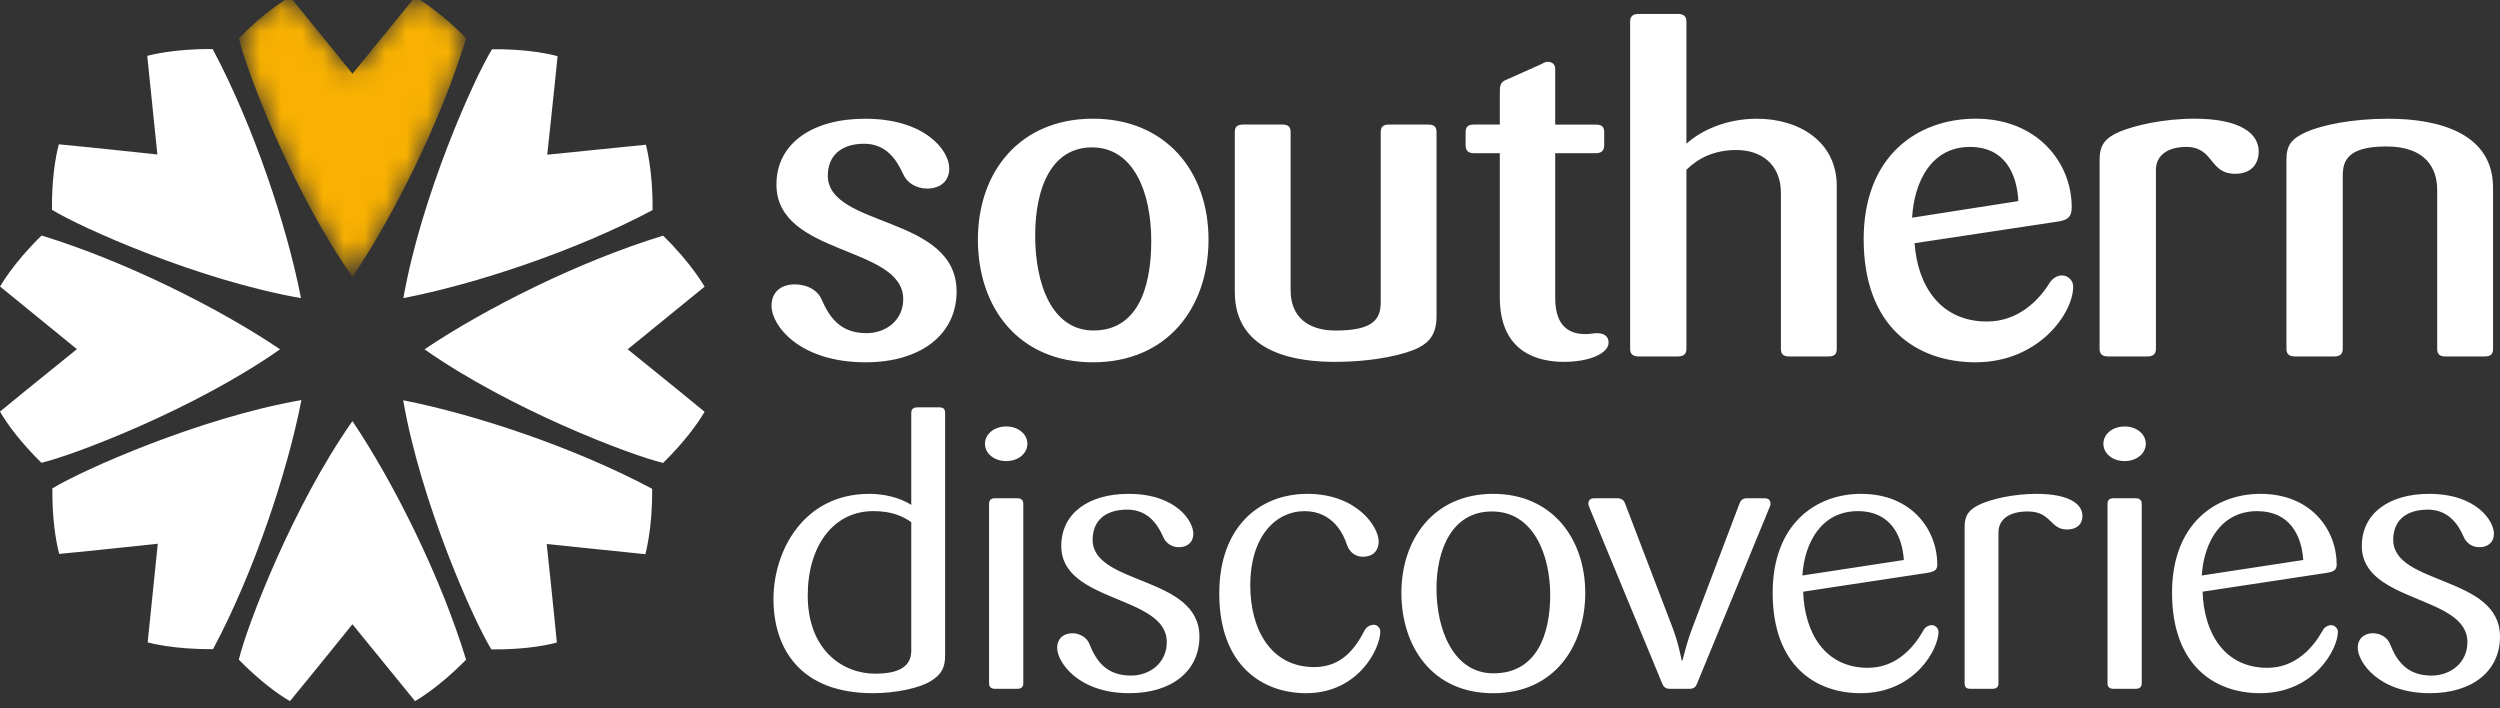 <svg width="120" height="34" viewBox="0 0 120 34" fill="none" xmlns="http://www.w3.org/2000/svg">
<rect x="0" y="0" width="120" height="34" fill="#333333" stroke="none"/>
<path fill-rule="evenodd" clip-rule="evenodd" d="M43.741 25.064C43.371 24.798 42.822 24.533 41.922 24.533C39.985 24.533 38.771 26.23 38.771 28.579C38.771 31.227 40.475 32.337 42.002 32.337C43.194 32.337 43.741 31.968 43.741 31.225V25.064ZM44.68 32.691C44.173 33.01 43.058 33.273 41.902 33.273C38.402 33.273 37.127 31.12 37.127 28.754C37.127 26.457 38.557 23.705 41.728 23.705C42.764 23.705 43.468 24.056 43.741 24.235V19.82C43.741 19.64 43.84 19.553 44.034 19.553H45.09C45.288 19.553 45.366 19.64 45.366 19.82V31.455C45.366 32.055 45.189 32.372 44.68 32.691ZM48.825 33.063H47.767C47.571 33.063 47.475 32.972 47.475 32.797V24.181C47.475 24.005 47.571 23.916 47.767 23.916H48.824C49.021 23.916 49.118 24.006 49.118 24.181V32.797C49.118 32.974 49.022 33.063 48.825 33.063ZM48.298 22.132C47.709 22.132 47.279 21.761 47.279 21.303C47.279 20.841 47.709 20.471 48.298 20.471C48.885 20.471 49.314 20.841 49.314 21.303C49.314 21.761 48.884 22.132 48.298 22.132ZM54.208 33.273C51.724 33.273 50.744 31.755 50.744 31.104C50.744 30.626 51.077 30.396 51.471 30.396C51.84 30.396 52.173 30.606 52.29 30.907C52.602 31.686 53.073 32.428 54.286 32.428C55.206 32.428 56.006 31.808 56.006 30.819C56.006 28.559 50.941 28.95 50.941 26.21C50.941 24.639 52.25 23.705 54.168 23.705C56.477 23.705 57.279 25.029 57.279 25.612C57.279 26.07 56.947 26.265 56.596 26.265C56.433 26.27 56.273 26.225 56.137 26.137C56 26.049 55.894 25.921 55.833 25.77C55.576 25.185 55.108 24.462 54.109 24.462C53.053 24.462 52.446 24.993 52.446 25.91C52.446 28.1 57.572 27.624 57.572 30.557C57.572 32.215 56.242 33.273 54.208 33.273ZM62.692 33.273C60.599 33.273 58.525 31.95 58.525 28.487C58.525 25.256 60.482 23.705 62.751 23.705C65.159 23.705 66.176 25.31 66.176 25.982C66.176 26.457 65.882 26.724 65.414 26.724C65.002 26.724 64.748 26.441 64.649 26.139C64.513 25.716 64.024 24.535 62.615 24.535C61.246 24.535 60.013 25.734 60.013 28.1C60.013 30.2 60.992 32.02 63.085 32.02C64.435 32.02 65.08 31.069 65.492 30.273C65.571 30.114 65.744 29.99 65.941 29.99C66.137 29.99 66.254 30.166 66.254 30.305C66.254 31.137 65.199 33.273 62.692 33.273ZM71.612 24.55C69.693 24.55 68.951 26.387 68.951 28.259C68.951 30.166 69.734 32.32 71.689 32.32C73.762 32.32 74.41 30.449 74.41 28.559C74.41 26.67 73.629 24.55 71.612 24.55ZM71.671 33.275C68.716 33.275 67.267 30.997 67.267 28.454C67.267 25.91 68.793 23.705 71.671 23.705C74.546 23.705 76.092 25.91 76.092 28.454C76.092 30.997 74.625 33.275 71.671 33.275ZM84.907 24.427L81.465 32.798C81.406 32.954 81.328 33.063 81.094 33.063H80.154C79.939 33.063 79.841 32.954 79.781 32.798L76.319 24.427C76.299 24.359 76.243 24.25 76.243 24.181C76.243 24.005 76.339 23.916 76.534 23.916H77.63C77.804 23.916 77.941 23.987 78.002 24.164L80.29 30.148C80.564 30.853 80.72 31.702 80.72 31.702H80.761C80.761 31.702 80.957 30.853 81.23 30.148L83.498 24.163C83.558 24.005 83.654 23.916 83.871 23.916H84.691C84.887 23.916 84.985 24.006 84.985 24.181C84.985 24.25 84.948 24.34 84.907 24.427ZM89.176 24.535C87.413 24.535 86.613 26.07 86.515 27.624L91.385 26.88C91.306 25.681 90.72 24.533 89.175 24.533M89.311 33.273C87.16 33.273 85.088 31.968 85.088 28.453C85.088 25.151 87.16 23.705 89.331 23.705C91.797 23.705 92.99 25.468 92.99 27.094C92.99 27.375 92.834 27.446 92.502 27.499L86.552 28.4C86.613 30.343 87.571 32.055 89.662 32.055C91.014 32.055 91.855 31.084 92.306 30.29C92.343 30.206 92.404 30.135 92.48 30.085C92.556 30.035 92.645 30.008 92.736 30.007C92.912 30.007 93.049 30.184 93.049 30.326C93.049 31.155 91.912 33.273 89.311 33.273ZM99.213 25.416C98.392 25.416 98.47 24.55 97.335 24.55C96.454 24.55 95.926 24.921 95.926 25.557V32.798C95.926 32.974 95.828 33.063 95.633 33.063H94.577C94.382 33.063 94.302 32.974 94.302 32.798V25.276C94.302 24.727 94.52 24.445 95.065 24.198C95.613 23.951 96.651 23.705 97.746 23.705C99.33 23.705 99.957 24.198 99.957 24.763C99.957 25.151 99.703 25.416 99.213 25.416ZM102.508 33.063H101.451C101.256 33.063 101.161 32.972 101.161 32.797V24.181C101.161 24.005 101.256 23.916 101.451 23.916H102.508C102.704 23.916 102.803 24.006 102.803 24.181V32.797C102.803 32.974 102.704 33.063 102.508 33.063ZM101.98 22.132C101.392 22.132 100.963 21.761 100.963 21.303C100.963 20.841 101.392 20.471 101.98 20.471C102.567 20.471 102.998 20.841 102.998 21.303C102.998 21.761 102.567 22.132 101.98 22.132ZM108.345 24.535C106.584 24.535 105.782 26.07 105.685 27.624L110.556 26.88C110.477 25.681 109.891 24.535 108.345 24.535ZM108.482 33.273C106.332 33.273 104.258 31.968 104.258 28.453C104.258 25.151 106.331 23.705 108.501 23.705C110.968 23.705 112.161 25.468 112.161 27.094C112.161 27.375 112.006 27.446 111.672 27.499L105.725 28.4C105.782 30.343 106.742 32.055 108.835 32.055C110.185 32.055 111.027 31.084 111.475 30.29C111.513 30.207 111.573 30.136 111.649 30.086C111.725 30.036 111.814 30.009 111.905 30.007C112.081 30.007 112.219 30.184 112.219 30.326C112.219 31.155 111.083 33.273 108.482 33.273ZM116.636 33.273C114.152 33.273 113.172 31.755 113.172 31.104C113.172 30.626 113.506 30.396 113.899 30.396C114.269 30.396 114.6 30.606 114.718 30.907C115.031 31.686 115.5 32.428 116.713 32.428C117.634 32.428 118.436 31.808 118.436 30.819C118.436 28.559 113.367 28.95 113.367 26.21C113.367 24.639 114.677 23.705 116.595 23.705C118.903 23.705 119.708 25.029 119.708 25.612C119.708 26.07 119.374 26.265 119.021 26.265C118.859 26.269 118.699 26.225 118.562 26.136C118.426 26.048 118.319 25.92 118.257 25.77C118.005 25.185 117.535 24.462 116.537 24.462C115.483 24.462 114.874 24.993 114.874 25.91C114.874 28.1 120 27.624 120 30.557C120 32.215 118.67 33.273 116.636 33.273ZM41.546 17.39C38.373 17.39 37.034 15.628 37.034 14.683C37.034 13.995 37.503 13.651 38.161 13.651C38.75 13.651 39.242 13.931 39.431 14.36C39.807 15.221 40.325 15.992 41.592 15.992C42.532 15.992 43.355 15.37 43.355 14.36C43.355 11.78 37.269 12.296 37.269 8.858C37.269 6.857 39.03 5.699 41.523 5.699C44.412 5.699 45.564 7.223 45.564 8.083C45.564 8.728 45.096 9.051 44.507 9.051C43.967 9.051 43.52 8.771 43.334 8.32C43.026 7.654 42.532 6.9 41.476 6.9C40.37 6.9 39.735 7.482 39.735 8.428C39.735 10.94 45.917 10.32 45.917 13.995C45.917 16.035 44.224 17.39 41.546 17.39ZM52.416 7.075C50.487 7.075 49.688 8.987 49.688 11.309C49.688 13.673 50.513 15.864 52.487 15.864C54.553 15.864 55.26 13.907 55.26 11.565C55.26 9.222 54.412 7.075 52.416 7.075ZM52.461 17.39C48.914 17.39 46.939 14.787 46.939 11.502C46.939 8.212 48.983 5.697 52.461 5.697C55.941 5.697 58.009 8.212 58.009 11.502C58.009 14.788 56.011 17.39 52.462 17.39M68.107 16.681C67.495 17.004 65.993 17.369 64.064 17.369C62.468 17.369 59.27 17.067 59.27 14.015V6.341C59.27 6.086 59.389 5.979 59.671 5.979H61.552C61.832 5.979 61.95 6.086 61.95 6.341V13.931C61.95 15.221 62.795 15.866 64.114 15.866C65.969 15.866 66.275 15.283 66.275 14.489V6.341C66.275 6.086 66.391 5.979 66.674 5.979H68.556C68.835 5.979 68.954 6.086 68.954 6.341V15.175C68.954 15.992 68.647 16.401 68.107 16.681ZM75.072 17.369C73.876 17.369 71.991 16.961 71.991 14.275V7.353H70.748C70.467 7.353 70.35 7.223 70.35 6.966V6.341C70.35 6.086 70.467 5.979 70.748 5.979H71.991V4.429C71.991 4.129 72.016 3.958 72.253 3.85L73.945 3.097C74.04 3.055 74.155 2.968 74.273 2.968C74.533 2.968 74.65 3.097 74.65 3.333V5.98H76.6C76.882 5.98 77.001 6.086 77.001 6.342V6.966C77.001 7.223 76.882 7.353 76.6 7.353H74.65V14.316C74.65 15.736 75.401 16.037 76.106 16.037C76.342 16.037 76.483 15.992 76.647 15.992C77.023 15.992 77.212 16.164 77.212 16.445C77.212 16.961 76.294 17.369 75.072 17.369ZM87.763 17.11H85.885C85.602 17.11 85.484 17.004 85.484 16.745V9.265C85.484 7.869 84.52 7.201 83.346 7.201C82.289 7.201 81.512 7.588 80.948 8.15V16.745C80.948 17.004 80.807 17.11 80.527 17.11H78.669C78.387 17.11 78.246 17.004 78.246 16.745V1.033C78.246 0.777 78.387 0.668 78.669 0.668H80.527C80.807 0.668 80.948 0.777 80.948 1.033V6.899C81.631 6.279 82.829 5.699 84.332 5.699C86.353 5.699 88.164 6.794 88.164 8.924V16.745C88.164 17.004 88.047 17.11 87.763 17.11ZM94.553 7.052C92.675 7.052 91.875 8.772 91.781 10.449L96.881 9.652C96.811 8.32 96.221 7.052 94.553 7.052ZM94.838 17.39C91.994 17.39 89.456 15.693 89.456 11.48C89.456 7.482 92.039 5.697 94.838 5.697C97.774 5.697 99.443 7.784 99.443 9.952C99.443 10.425 99.231 10.575 98.737 10.641L91.9 11.674C92.039 13.693 93.121 15.433 95.378 15.433C96.881 15.433 97.868 14.404 98.362 13.608C98.479 13.415 98.692 13.22 98.973 13.22C99.279 13.22 99.513 13.478 99.513 13.756C99.513 15.047 97.844 17.389 94.838 17.389M107.29 8.342C106.023 8.342 106.28 7.052 104.94 7.052C104.048 7.052 103.484 7.462 103.484 8.15V16.745C103.484 17.004 103.343 17.11 103.061 17.11H101.205C100.922 17.11 100.78 17.004 100.78 16.745V7.675C100.78 6.966 101.038 6.623 101.745 6.32C102.472 6.019 103.836 5.697 105.338 5.697C107.526 5.697 108.418 6.406 108.418 7.267C108.418 7.912 108.019 8.342 107.29 8.342ZM119.267 17.11H117.385C117.104 17.11 116.985 17.004 116.985 16.745V9.116C116.985 8.062 116.423 7.03 114.541 7.03C112.64 7.03 112.452 7.76 112.452 8.449V16.745C112.452 17.004 112.309 17.11 112.028 17.11H110.171C109.89 17.11 109.749 17.004 109.749 16.745V7.675C109.749 6.965 109.983 6.666 110.688 6.341C111.465 5.998 112.897 5.699 114.635 5.699C117.127 5.699 119.666 6.428 119.666 9.006V16.746C119.666 17.004 119.546 17.11 119.267 17.11Z" fill="white"/>
<path fill-rule="evenodd" clip-rule="evenodd" d="M16.917 29.964C16.917 29.964 14.945 32.41 13.918 33.654C13.304 33.3 12.432 32.65 11.463 31.665C11.845 30.058 14.053 24.285 16.917 20.214C18.886 23.138 21.144 27.643 22.372 31.664C21.038 33.032 19.922 33.654 19.922 33.654L16.917 29.964ZM3.692 16.76C3.692 16.76 1.243 18.731 0 19.756C0.354 20.37 1.003 21.244 1.989 22.214C3.595 21.831 9.369 19.627 13.443 16.766C10.52 14.794 6.015 12.534 1.995 11.305C0.626 12.637 0.003 13.753 0.003 13.753L3.692 16.76ZM30.128 16.766C30.128 16.766 32.575 18.738 33.82 19.765C33.463 20.378 32.815 21.251 31.829 22.22C30.222 21.837 24.449 19.63 20.377 16.767C23.303 14.796 27.808 12.539 31.828 11.312C33.197 12.645 33.82 13.761 33.82 13.761L30.127 16.768L30.128 16.766ZM26.267 7.425C26.267 7.425 26.607 4.3 26.763 2.695C26.077 2.512 25.002 2.352 23.619 2.363C22.75 3.768 20.224 9.407 19.362 14.309C22.823 13.639 27.608 12.057 31.322 10.086C31.349 8.177 31.002 6.947 31.002 6.947L26.267 7.425ZM7.574 26.099C7.574 26.099 4.448 26.435 2.843 26.588C2.66 25.902 2.502 24.828 2.514 23.444C3.92 22.579 9.564 20.058 14.468 19.203C13.793 22.665 12.203 27.448 10.228 31.157C8.318 31.183 7.088 30.834 7.088 30.834L7.574 26.099ZM7.554 7.416C7.554 7.416 4.429 7.079 2.824 6.927C2.641 7.613 2.482 8.687 2.494 10.07C3.901 10.936 9.544 13.455 14.448 14.31C13.774 10.849 12.184 6.067 10.209 2.356C8.298 2.331 7.068 2.681 7.068 2.681L7.554 7.416ZM26.241 26.113C26.241 26.113 26.576 29.238 26.729 30.843C26.043 31.026 24.967 31.184 23.585 31.171C22.719 29.763 20.203 24.118 19.353 19.213C22.813 19.891 27.594 21.484 31.303 23.462C31.326 25.371 30.977 26.601 30.977 26.601L26.241 26.113Z" fill="white"/>
<mask id="mask0_269_2586" style="mask-type:luminance" maskUnits="userSpaceOnUse" x="11" y="0" width="12" height="14">
<path d="M19.802 0L16.92 3.54C16.92 3.54 15.098 1.278 14.045 0H13.674C13.083 0.376 12.311 0.98 11.466 1.839C11.848 3.447 14.056 9.219 16.919 13.29C18.89 10.365 21.147 5.86 22.374 1.838C21.71 1.147 20.971 0.53 20.172 0H19.803H19.802Z" fill="url(#paint0_linear_269_2586)"/>
</mask>
<g mask="url(#mask0_269_2586)">
<path fill-rule="evenodd" clip-rule="evenodd" d="M19.802 0L16.92 3.54C16.92 3.54 15.098 1.278 14.045 0H13.674C13.083 0.376 12.311 0.98 11.466 1.839C11.848 3.447 14.056 9.219 16.919 13.29C18.89 10.365 21.147 5.86 22.374 1.838C21.71 1.147 20.971 0.53 20.172 0H19.802Z" fill="url(#paint1_linear_269_2586)"/>
</g>
<defs>
<linearGradient id="paint0_linear_269_2586" x1="556.873" y1="0" x2="556.873" y2="1329.05" gradientUnits="userSpaceOnUse">
<stop stop-color="#F8B101"/>
<stop offset="1" stop-color="#E95B0F"/>
</linearGradient>
<linearGradient id="paint1_linear_269_2586" x1="556.873" y1="0" x2="556.873" y2="1329.05" gradientUnits="userSpaceOnUse">
<stop stop-color="#F8B101"/>
<stop offset="1" stop-color="#E95B0F"/>
</linearGradient>
</defs>
</svg>
